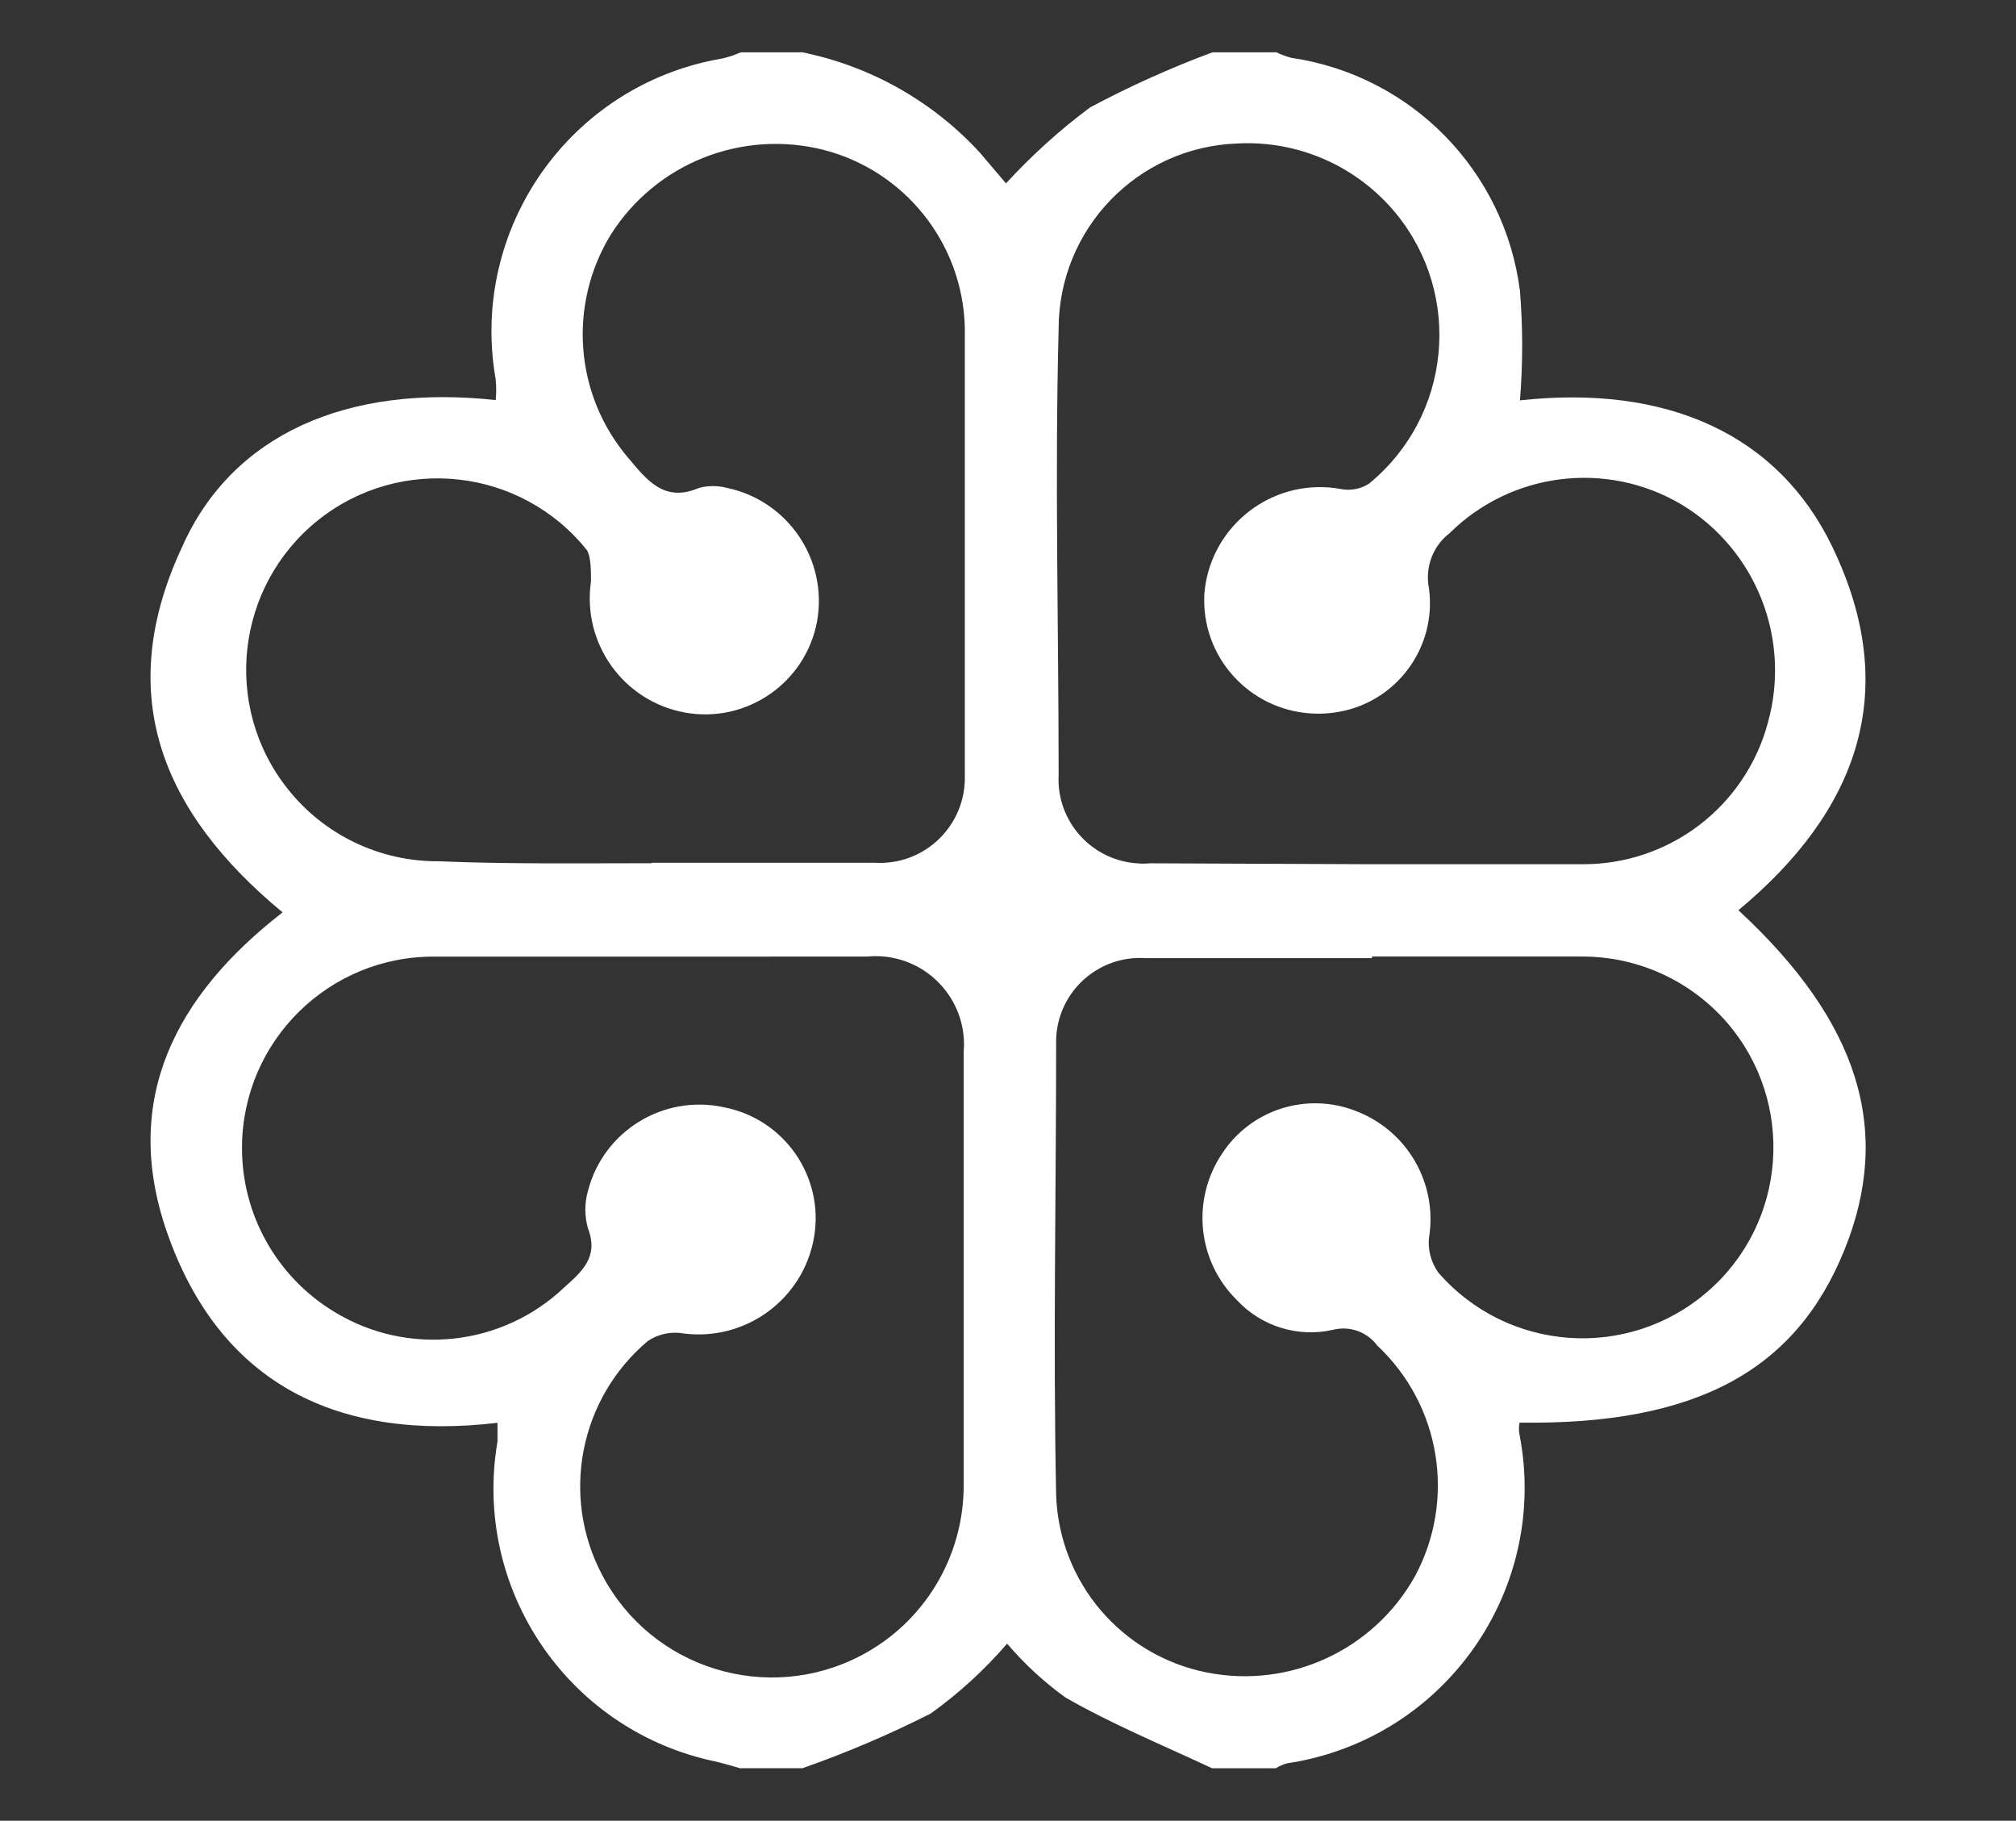 <?xml version="1.0" encoding="utf-8"?>
<!-- Generator: Adobe Illustrator 16.0.0, SVG Export Plug-In . SVG Version: 6.00 Build 0)  -->
<!DOCTYPE svg PUBLIC "-//W3C//DTD SVG 1.1//EN" "http://www.w3.org/Graphics/SVG/1.1/DTD/svg11.dtd">
<svg version="1.1" id="Layer_1" xmlns="http://www.w3.org/2000/svg" xmlns:xlink="http://www.w3.org/1999/xlink" x="0px" y="0px"
	 width="44.417px" height="40.111px" viewBox="0 0 44.417 40.111" enable-background="new 0 0 44.417 40.111" xml:space="preserve">
<rect x="0" y="0" width="44.417" height="40.111" fill="#333333" stroke="none"/>
<path fill="#FFFFFF" d="M16.319,38.959c-0.223-0.065-0.443-0.131-0.664-0.176c-3.185-0.724-5.245-3.81-4.694-7.027
	c0-0.122,0-0.232,0-0.411c-3.486,0.411-6.12-0.827-7.292-4.227c-0.995-2.899,0.199-5.188,2.557-7.018
	c-2.676-2.213-3.729-4.812-2.211-8.057c1.104-2.479,3.64-3.585,6.906-3.229c0.015-0.153,0.015-0.304,0-0.456
	c-0.583-3.317,1.634-6.477,4.95-7.062c0.021-0.003,0.039-0.006,0.063-0.012c0.131-0.031,0.262-0.077,0.387-0.131h1.36
	c1.503,0.307,2.873,1.081,3.909,2.211l0.574,0.676c0.563-0.613,1.182-1.174,1.849-1.671c0.872-0.467,1.774-0.871,2.7-1.217h1.408
	c0.104,0.051,0.217,0.091,0.33,0.122c2.641,0.387,4.7,2.485,5.037,5.135c0.065,0.804,0.065,1.61,0,2.411
	c3.23-0.354,5.686,0.74,6.885,3.232c1.539,3.197,0.539,5.831-2.072,8.001c2.658,2.456,3.4,4.85,2.337,7.48
	c-1.063,2.635-3.232,3.864-7.159,3.808c-0.018,0.089-0.018,0.179,0,0.268c0.643,3.331-1.536,6.552-4.867,7.194
	c-0.083,0.016-0.164,0.03-0.247,0.042c-0.092,0.024-0.176,0.06-0.256,0.11h-1.405c-1.107-0.518-2.215-0.975-3.232-1.56
	c-0.474-0.343-0.902-0.738-1.283-1.185c-0.497,0.577-1.063,1.095-1.682,1.539c-0.917,0.465-1.857,0.865-2.825,1.205h-1.36V38.959z
	 M30.143,19.039h4.712c1.917,0.015,3.602-1.269,4.096-3.12c0.515-1.848-0.262-3.813-1.902-4.804
	c-1.649-0.977-3.75-0.717-5.111,0.631c-0.369,0.283-0.544,0.75-0.456,1.206c0.185,1.333-0.747,2.563-2.078,2.745
	c-0.128,0.018-0.259,0.028-0.39,0.025c-1.381-0.014-2.495-1.14-2.483-2.521c0-0.039,0.003-0.074,0.003-0.113
	c0.11-1.408,1.345-2.459,2.75-2.349c0.089,0.009,0.175,0.018,0.262,0.036c0.214,0.04,0.438-0.003,0.619-0.122
	c1.807-1.481,2.069-4.145,0.592-5.95c-0.854-1.039-2.149-1.613-3.492-1.542c-2.2,0.077-3.941,1.88-3.941,4.084
	c-0.086,3.319,0,6.552,0,9.826c-0.054,1.026,0.735,1.899,1.762,1.951c0.086,0.007,0.176,0.005,0.262-0.003L30.143,19.039z
	 M30.229,21.108c-1.67,0-3.319,0-4.992,0c-1.018-0.066-1.896,0.705-1.965,1.723c-0.003,0.045-0.003,0.093-0.003,0.138
	c0,3.318-0.068,6.641,0,9.96c0.06,1.92,1.435,3.542,3.322,3.917c1.822,0.361,3.67-0.491,4.581-2.115
	c0.911-1.687,0.572-3.778-0.83-5.09c-0.224-0.301-0.607-0.438-0.977-0.344c-0.768,0.173-1.572-0.074-2.113-0.655
	c-0.869-0.854-1.009-2.205-0.331-3.221c0.637-0.982,1.878-1.373,2.965-0.94c1.11,0.429,1.777,1.568,1.604,2.746
	c-0.042,0.287,0.033,0.574,0.199,0.808c1.524,1.754,4.179,1.941,5.932,0.42c1.757-1.521,1.944-4.176,0.424-5.933
	c-0.805-0.923-1.965-1.452-3.191-1.449c-1.536,0-3.087,0-4.626,0V21.108z M14.36,21.075c-1.592,0-3.188,0-4.78,0
	c-2.331-0.018-4.233,1.857-4.248,4.186C5.32,26.749,6.094,28.13,7.365,28.9c1.616,0.988,3.697,0.766,5.069-0.54
	c0.387-0.347,0.762-0.668,0.521-1.296c-0.078-0.274-0.078-0.56,0-0.831c0.342-1.321,1.667-2.13,2.998-1.839
	c1.331,0.259,2.211,1.532,1.982,2.866c-0.235,1.358-1.498,2.289-2.867,2.118c-0.277-0.051-0.563,0.009-0.795,0.165
	c-1.506,1.268-1.926,3.414-1.006,5.155c1.086,2.066,3.644,2.857,5.709,1.771c1.39-0.731,2.256-2.173,2.256-3.742
	c0-3.176,0-6.364,0-9.549c0.092-1.074-0.706-2.016-1.777-2.107c-0.116-0.009-0.232-0.009-0.349,0.003
	C17.516,21.075,15.92,21.075,14.36,21.075z M14.36,19.007h4.915c1.033,0.063,1.917-0.727,1.979-1.755
	c0.003-0.031,0.003-0.063,0.003-0.094c0-3.319,0-6.639,0-9.96c-0.054-1.845-1.322-3.435-3.11-3.896
	c-1.807-0.456-3.697,0.297-4.691,1.869c-0.944,1.546-0.795,3.523,0.375,4.904c0.411,0.487,0.795,1.008,1.569,0.674
	c0.205-0.054,0.417-0.054,0.619,0c1.348,0.284,2.227,1.59,1.982,2.945c-0.256,1.357-1.56,2.253-2.92,2.002
	c-1.354-0.253-2.259-1.527-2.06-2.887c0-0.223,0-0.542-0.089-0.688c-1.453-1.818-4.108-2.113-5.927-0.659
	c-1.815,1.456-2.113,4.108-0.658,5.928c0.804,1.01,2.027,1.593,3.319,1.584c1.527,0.065,3.099,0.043,4.694,0.043V19.007
	L14.36,19.007z"/>
</svg>
